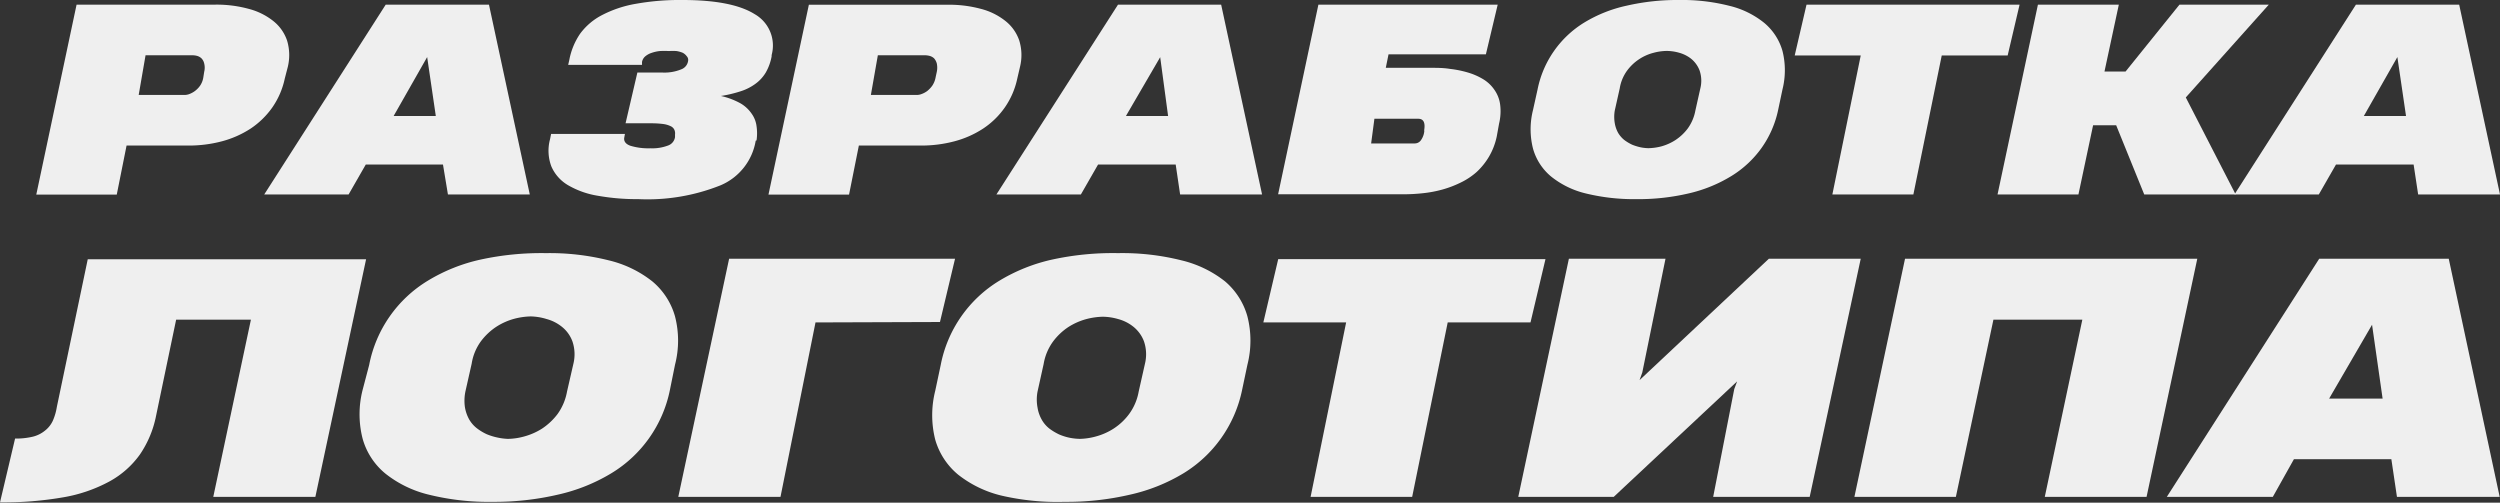 <?xml version="1.0" encoding="UTF-8"?> <svg xmlns="http://www.w3.org/2000/svg" viewBox="0 0 237.03 47.66"><rect x="0" y="0" width="237.03" height="47.66" fill="#333333" stroke="none"/> <defs> <style>.cls-1{fill:#efefef;}</style> </defs> <title>Ресурс 1</title> <g id="Слой_2" data-name="Слой 2"> <g id="Слой_1-2" data-name="Слой 1"> <path class="cls-1" d="M27,7.45a7.51,7.51,0,0,1-1.19,2.75,7.8,7.8,0,0,1-2.06,2,9.42,9.42,0,0,1-2.72,1.2,12.19,12.19,0,0,1-3.17.4H12l-.93,4.65H3.44L7.26.44H20.4a11.53,11.53,0,0,1,3.18.4A6.26,6.26,0,0,1,25.92,2a4,4,0,0,1,1.3,1.85,4.77,4.77,0,0,1,.07,2.48Zm-7.64-.64a1.62,1.62,0,0,0,0-.79,1,1,0,0,0-.26-.49,1,1,0,0,0-.41-.23,1.85,1.85,0,0,0-.44-.06H13.8L13.15,9h4.42a1.28,1.28,0,0,0,.4-.09,2.18,2.18,0,0,0,.51-.28,2.26,2.26,0,0,0,.5-.52,1.92,1.92,0,0,0,.3-.79Z"></path> <path class="cls-1" d="M25.05,18.44,36.57.44h9.79l3.87,18H42.47L42,15.6H34.68l-1.63,2.84ZM37.32,11h4l-.82-5.59Z"></path> <path class="cls-1" d="M71.65,13.34a5.58,5.58,0,0,1-3.31,4.22,18.65,18.65,0,0,1-7.82,1.32,21.11,21.11,0,0,1-3.84-.32,8.18,8.18,0,0,1-2.82-1,3.83,3.83,0,0,1-1.58-1.77,4.21,4.21,0,0,1-.13-2.59l.1-.5h7l-.06.33c-.07.36.13.63.58.79a5.86,5.86,0,0,0,1.89.24,4.2,4.2,0,0,0,1.67-.26A1,1,0,0,0,64,13l0-.24a.84.84,0,0,0-.06-.45.7.7,0,0,0-.34-.34,2.34,2.34,0,0,0-.7-.21,8.71,8.71,0,0,0-1.15-.07H59.31l1.12-4.81h2.43a4.17,4.17,0,0,0,1.74-.31,1,1,0,0,0,.65-.88.52.52,0,0,0-.14-.36A1.09,1.09,0,0,0,64.72,5a2.53,2.53,0,0,0-.58-.16,5.27,5.27,0,0,0-.71,0,8.38,8.38,0,0,0-.88,0,3.53,3.53,0,0,0-.79.18,1.77,1.77,0,0,0-.59.33.92.92,0,0,0-.3.53l0,.27h-7l.11-.48A6.54,6.54,0,0,1,55,3.2,6,6,0,0,1,57.1,1.42,11,11,0,0,1,60.29.36,23.62,23.62,0,0,1,64.69,0c3.16,0,5.44.45,6.86,1.34a3.42,3.42,0,0,1,1.61,3.88l0,.12a4.78,4.78,0,0,1-.57,1.56,3.64,3.64,0,0,1-1,1.07,4.83,4.83,0,0,1-1.42.7,11.89,11.89,0,0,1-1.82.43,6.91,6.91,0,0,1,1.86.7,3.26,3.26,0,0,1,1.07,1,2.55,2.55,0,0,1,.45,1.17,4.67,4.67,0,0,1,0,1.34Z"></path> <path class="cls-1" d="M96.45,7.45a7.51,7.51,0,0,1-1.19,2.75,7.65,7.65,0,0,1-2.06,2,9.3,9.3,0,0,1-2.72,1.2,12.16,12.16,0,0,1-3.16.4H81.43l-.93,4.65H72.86l3.83-18H89.83A11.53,11.53,0,0,1,93,.84,6.22,6.22,0,0,1,95.34,2a4,4,0,0,1,1.3,1.85,4.67,4.67,0,0,1,.07,2.48Zm-7.63-.64a1.91,1.91,0,0,0,0-.79,1.2,1.2,0,0,0-.26-.49,1,1,0,0,0-.42-.23,1.85,1.85,0,0,0-.44-.06H83.23L82.57,9H87a1.29,1.29,0,0,0,.39-.09,2,2,0,0,0,.52-.28,2.46,2.46,0,0,0,.49-.52,2.08,2.08,0,0,0,.31-.79Z"></path> <path class="cls-1" d="M94.47,18.44,106,.44h9.78l3.88,18h-7.77l-.42-2.84h-7.36l-1.63,2.84ZM106.75,11h4L110,5.42Z"></path> <path class="cls-1" d="M141.91,12.94a6.35,6.35,0,0,1-.74,1.92A6.5,6.5,0,0,1,140,16.31a6.57,6.57,0,0,1-1.51,1,10,10,0,0,1-1.73.66,11.32,11.32,0,0,1-1.86.35,17,17,0,0,1-1.88.1H121.18L125,.44h17l-1.12,4.71h-9.23l-.26,1.28h4.2c.63,0,1.26,0,1.87.1a10,10,0,0,1,1.73.35,6.14,6.14,0,0,1,1.45.64,3.43,3.43,0,0,1,1.05,1,3.13,3.13,0,0,1,.54,1.38,5,5,0,0,1-.1,1.82Zm-6.88-.6c.12-.72-.07-1.08-.56-1.08h-4.16L130,13.6h4.14a.72.72,0,0,0,.54-.25,1.78,1.78,0,0,0,.36-.91Z"></path> <path class="cls-1" d="M145.78,8.48a9.65,9.65,0,0,1,4.44-6.35,13.05,13.05,0,0,1,4-1.59,21.47,21.47,0,0,1,5-.54,18.16,18.16,0,0,1,4.74.55,8.34,8.34,0,0,1,3.31,1.62A5.38,5.38,0,0,1,169,4.83a7.48,7.48,0,0,1,0,3.65l-.41,1.94A9.62,9.62,0,0,1,167,14.05a9.81,9.81,0,0,1-2.86,2.65,13.53,13.53,0,0,1-4,1.63,20.82,20.82,0,0,1-5,.55,19.14,19.14,0,0,1-4.75-.53,8.39,8.39,0,0,1-3.31-1.6,5.29,5.29,0,0,1-1.73-2.65,7.47,7.47,0,0,1,0-3.68Zm10.51,5.57a5.31,5.31,0,0,0,1.22-.17,4.81,4.81,0,0,0,1.34-.6,4.65,4.65,0,0,0,1.17-1.1,4.2,4.2,0,0,0,.72-1.69l.47-2.1a3,3,0,0,0-.07-1.71,2.64,2.64,0,0,0-.79-1.1A3.2,3.2,0,0,0,159.2,5,4.35,4.35,0,0,0,158,4.83,4.94,4.94,0,0,0,156.8,5a4.52,4.52,0,0,0-2.52,1.68,3.91,3.91,0,0,0-.71,1.7l-.47,2.1a3.53,3.53,0,0,0,0,1.2,2.86,2.86,0,0,0,.32.92,2.51,2.51,0,0,0,.58.67,4.14,4.14,0,0,0,.75.45,5,5,0,0,0,.81.25A4.32,4.32,0,0,0,156.29,14.05Z"></path> <path class="cls-1" d="M184.1,5.26l-2.69,13.18h-7.68l2.69-13.18h-6.26L171.28.44h20.2l-1.13,4.82Z"></path> <path class="cls-1" d="M189.39,18.44l3.83-18h7.67l-1.36,6.34h2L206.64.44h8.47l-7.87,8.8,4.73,9.2H203.3l-2.66-6.56h-2.19l-1.39,6.56Z"></path> <path class="cls-1" d="M211.85,18.44l11.52-18h9.79l3.87,18h-7.76l-.43-2.84h-7.36l-1.63,2.84ZM224.12,11h4l-.82-5.59Z"></path> <path class="cls-1" d="M20.22,47.11l3.57-16.8H16.7l-1.9,9.1a9.9,9.9,0,0,1-1.54,3.69,8.63,8.63,0,0,1-2.89,2.55A14.18,14.18,0,0,1,6,47.15a33,33,0,0,1-6,.48l1.43-6.05a6.78,6.78,0,0,0,1.69-.18,2.92,2.92,0,0,0,1.13-.56A2.54,2.54,0,0,0,5,39.91a5.34,5.34,0,0,0,.39-1.33l2.93-14H34.71L29.9,47.11Z"></path> <path class="cls-1" d="M35,34.61a12,12,0,0,1,5.57-8,16.45,16.45,0,0,1,5-2A27.1,27.1,0,0,1,51.76,24a23,23,0,0,1,5.94.68,10.61,10.61,0,0,1,4.15,2A6.67,6.67,0,0,1,64,30a9.18,9.18,0,0,1,0,4.58L63.51,37a12,12,0,0,1-5.58,7.89,16.92,16.92,0,0,1-5,2,26.42,26.42,0,0,1-6.23.69,23.52,23.52,0,0,1-6-.67,10.59,10.59,0,0,1-4.15-2,6.56,6.56,0,0,1-2.17-3.32,9.33,9.33,0,0,1,0-4.62Zm13.18,7a6.11,6.11,0,0,0,1.53-.23,6.2,6.2,0,0,0,1.68-.74,6,6,0,0,0,1.47-1.38,5.23,5.23,0,0,0,.9-2.13l.6-2.62a3.79,3.79,0,0,0-.09-2.15,3.17,3.17,0,0,0-1-1.38,3.93,3.93,0,0,0-1.44-.73A5.41,5.41,0,0,0,50.31,30a6.7,6.7,0,0,0-1.54.22,6.07,6.07,0,0,0-1.68.74,5.83,5.83,0,0,0-1.48,1.38,4.88,4.88,0,0,0-.89,2.14l-.59,2.62a4.35,4.35,0,0,0-.05,1.51,3.63,3.63,0,0,0,.4,1.15,2.89,2.89,0,0,0,.74.85,4.89,4.89,0,0,0,.93.56,5.67,5.67,0,0,0,1,.31A5.6,5.6,0,0,0,48.13,41.61Z"></path> <path class="cls-1" d="M77.32,30.57,74,47.11H64.31l4.82-22.58H90.55l-1.43,6Z"></path> <path class="cls-1" d="M89.19,34.61a12,12,0,0,1,5.57-8,16.62,16.62,0,0,1,5-2A27,27,0,0,1,106,24a23,23,0,0,1,6,.68,10.61,10.61,0,0,1,4.15,2A6.74,6.74,0,0,1,118.27,30a9.29,9.29,0,0,1,0,4.58L117.76,37a12.11,12.11,0,0,1-5.58,7.89,16.88,16.88,0,0,1-5,2,26.33,26.33,0,0,1-6.22.69A23.47,23.47,0,0,1,95,47a10.63,10.63,0,0,1-4.16-2,6.69,6.69,0,0,1-2.17-3.32,9.46,9.46,0,0,1,0-4.62Zm13.19,7a6.18,6.18,0,0,0,1.53-.23,6,6,0,0,0,1.67-.74,5.63,5.63,0,0,0,1.47-1.38,5.1,5.1,0,0,0,.91-2.13l.59-2.62a3.79,3.79,0,0,0-.09-2.15,3.23,3.23,0,0,0-1-1.38,3.89,3.89,0,0,0-1.45-.73,5.39,5.39,0,0,0-1.46-.22,6.7,6.7,0,0,0-1.54.22,6.13,6.13,0,0,0-1.69.74,5.79,5.79,0,0,0-1.47,1.38,5,5,0,0,0-.9,2.14l-.58,2.62a4.12,4.12,0,0,0,0,1.51,3.4,3.4,0,0,0,.4,1.15,2.86,2.86,0,0,0,.73.85,5.3,5.3,0,0,0,.94.56,5.22,5.22,0,0,0,1,.31A5.6,5.6,0,0,0,102.38,41.61Z"></path> <path class="cls-1" d="M137.26,30.57l-3.37,16.54h-9.63l3.37-16.54h-7.85l1.41-6h25.34l-1.42,6Z"></path> <path class="cls-1" d="M171.58,47.11h-9.15l2-10.23.27-.72L153,47.11h-9.05l4.8-22.58h9.16l-2.2,10.78-.26.73,12.26-11.51h8.71Z"></path> <path class="cls-1" d="M175.82,47.11l4.8-22.58h27.71l-4.81,22.58h-9.65l3.56-16.8H189l-3.56,16.8Z"></path> <path class="cls-1" d="M205.44,47.11l14.45-22.58h12.28L237,47.11h-9.74l-.53-3.57h-9.24l-2,3.57Zm15.39-9.32h5.07l-1-7Z"></path> </g> </g> </svg> 